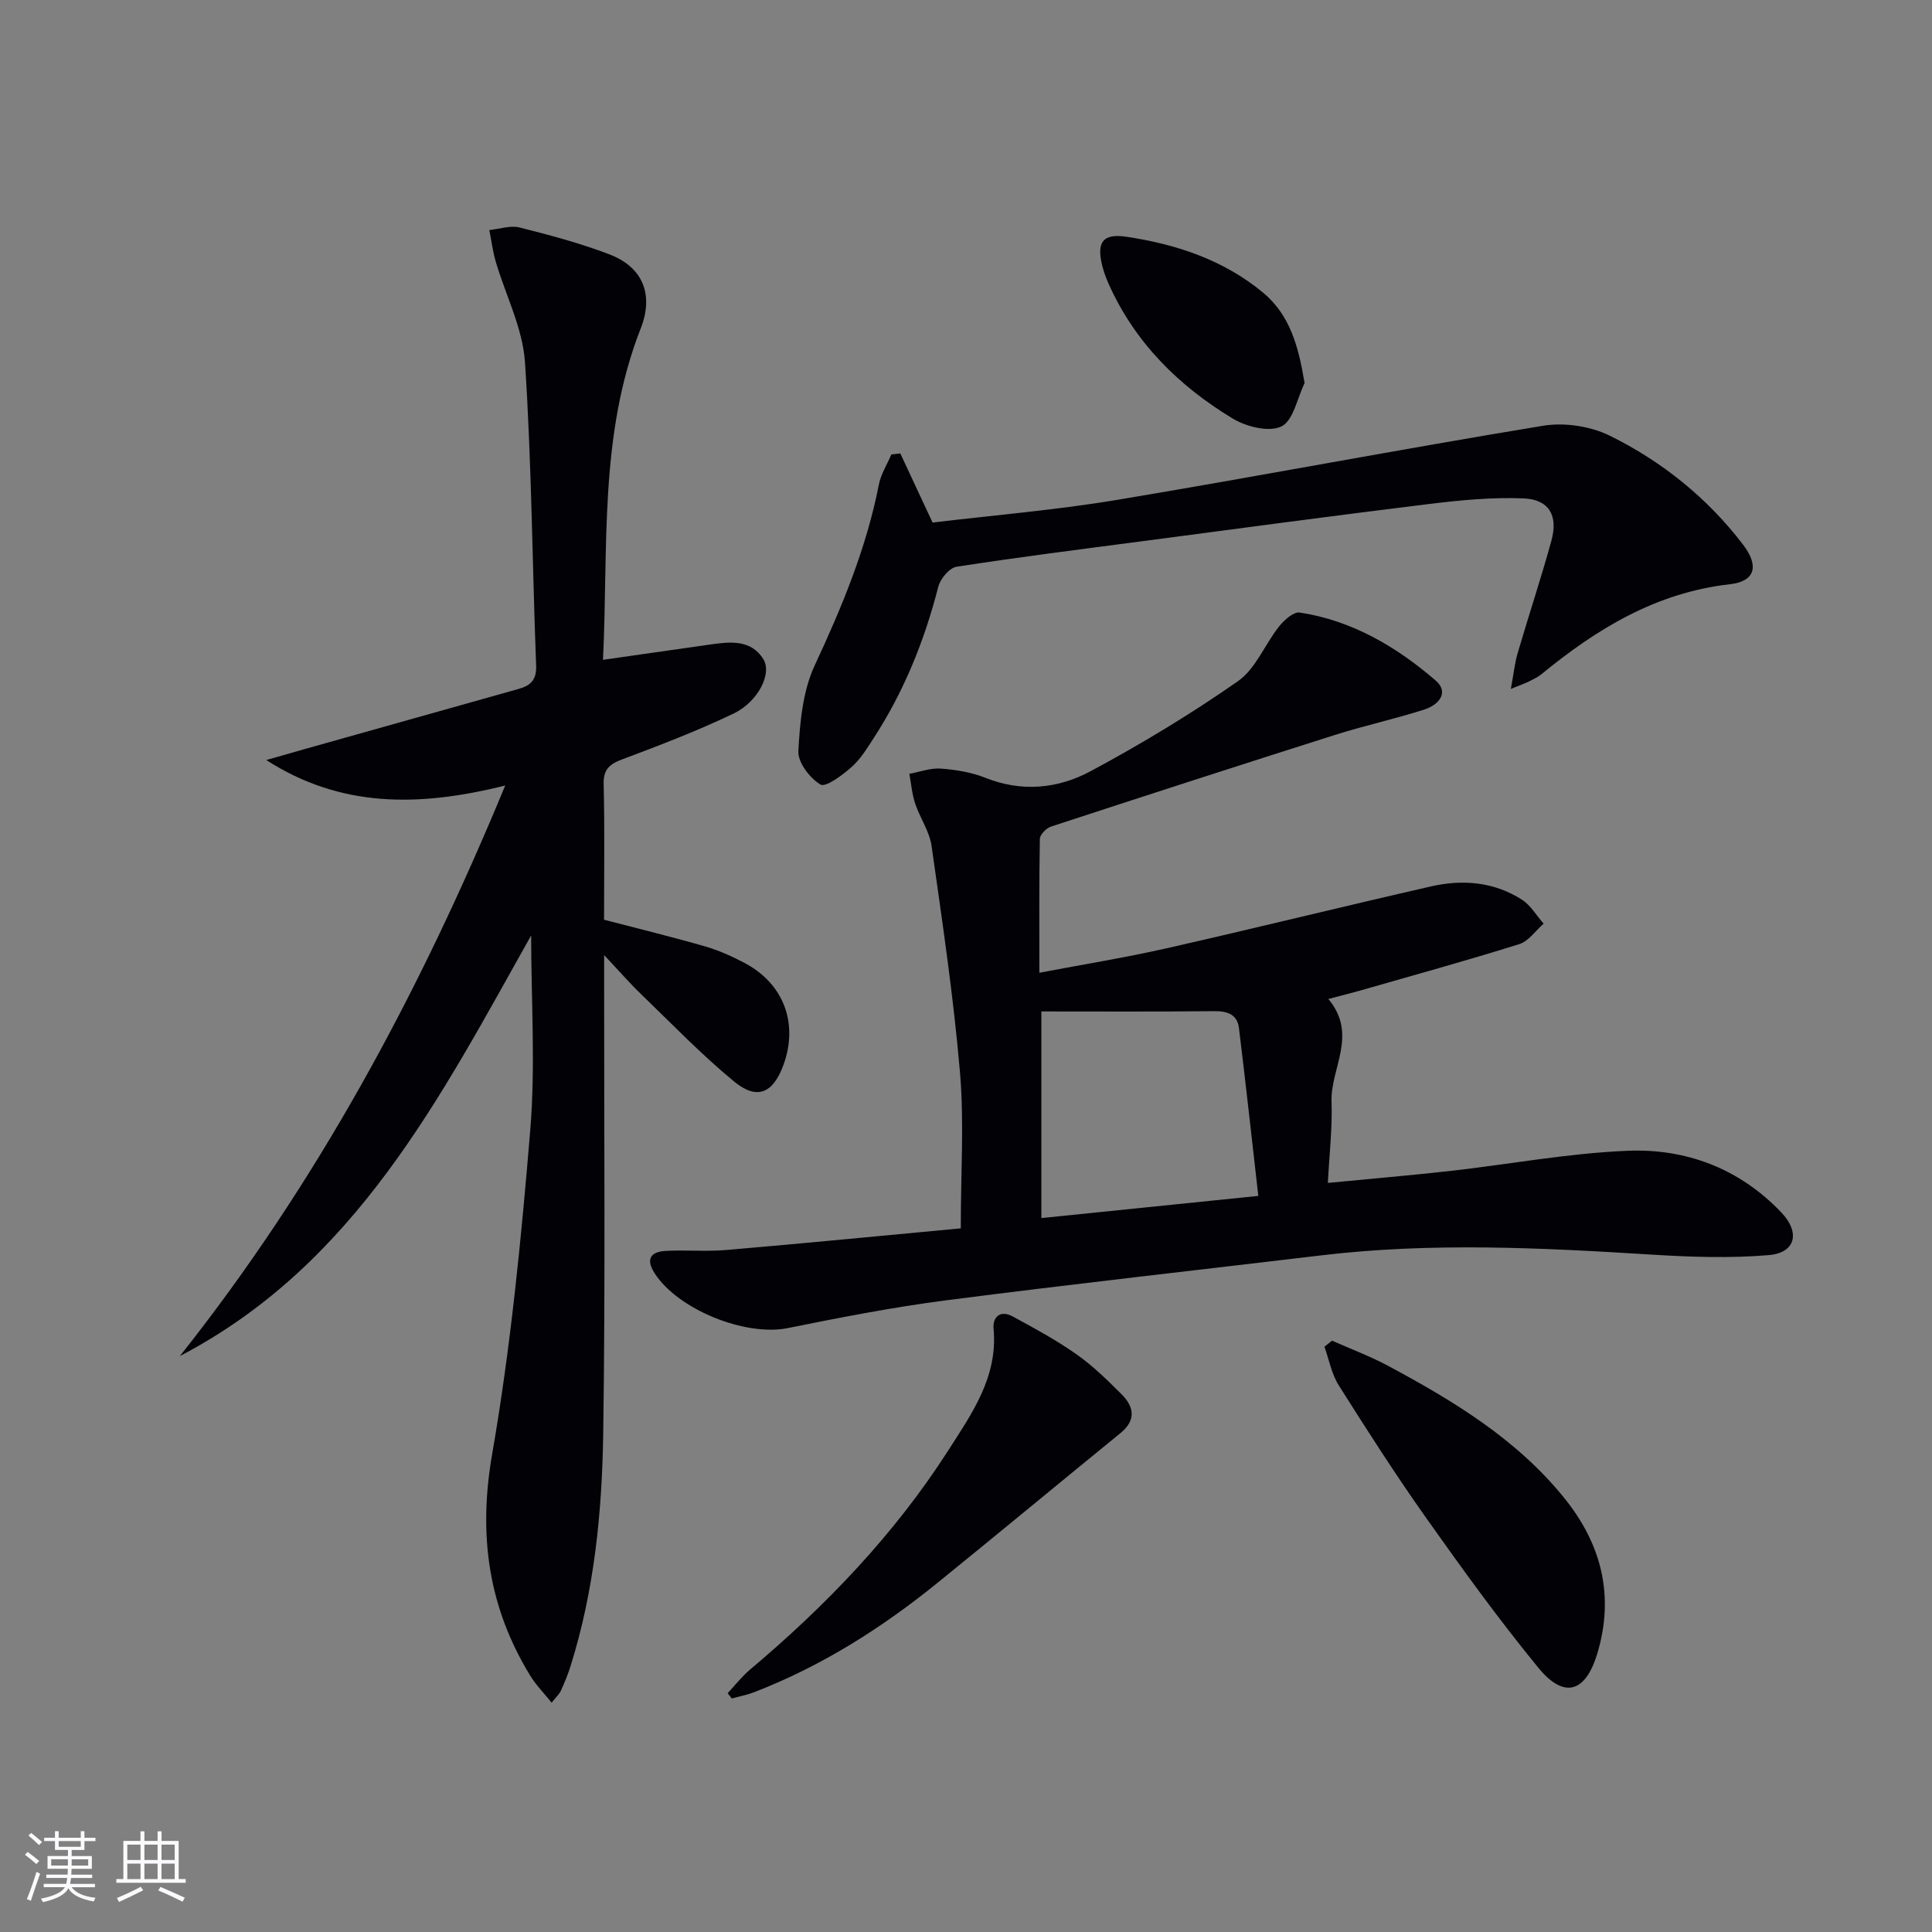 <svg enable-background="new 0 0 400 400" viewBox="0 0 400 400" xmlns="http://www.w3.org/2000/svg"><rect x="0" y="0" width="400" height="400" fill="#808080" stroke="none"/><g fill="#010106"><path d="m109.97 193.67c-18.72 33.28-36.2 68-72.73 87.09 28.22-35.56 49.52-74.95 67.36-118.13-18.02 4.51-34.14 4.58-49.47-5.27 2.57-.73 5.13-1.48 7.7-2.2 14.84-4.18 29.69-8.36 44.53-12.52 2.48-.7 3.76-1.84 3.64-4.85-.8-20.94-.92-41.92-2.31-62.82-.47-7.03-4.01-13.85-6.05-20.8-.62-2.13-.89-4.36-1.33-6.54 2.1-.21 4.35-1.01 6.27-.53 6.26 1.57 12.54 3.26 18.56 5.55 6.92 2.63 9.28 8.29 6.51 15.36-8.7 22.16-6.67 45.39-7.81 68.6 7.75-1.11 14.9-2.14 22.05-3.15 4.16-.59 8.57-1.16 11.16 3.03 1.85 3-1.14 8.84-6.18 11.25-7.47 3.57-15.24 6.55-23 9.46-2.69 1.01-3.97 2.07-3.89 5.19.23 9.31.08 18.63.08 28.03 7.14 1.86 14.03 3.54 20.84 5.5 2.85.82 5.63 2.06 8.26 3.45 8.14 4.31 11.19 12.57 8.02 21.18-2.13 5.78-5.42 7.28-10.15 3.4-6.79-5.58-12.92-11.97-19.26-18.08-2.35-2.26-4.49-4.73-7.69-8.13v6.57c-.02 30.82.26 61.65-.19 92.47-.24 16.27-1.84 32.5-6.77 48.19-.54 1.73-1.25 3.42-2 5.08-.32.71-.96 1.27-1.91 2.47-1.62-2.02-3.24-3.65-4.41-5.56-8.72-14.23-10.81-29.16-7.91-45.86 3.85-22.19 6.04-44.72 7.9-67.18 1.09-13.4.18-26.93.18-40.25z"/><path d="m275.02 206.83c6.2 7.43.42 14.31.66 21.25.19 5.42-.46 10.86-.76 16.83 8.95-.87 17.18-1.56 25.38-2.48 12.21-1.38 24.36-3.66 36.6-4.17 12.18-.52 23.24 3.67 31.91 12.77 3.95 4.15 2.97 8.36-2.63 8.83-8.04.67-16.21.39-24.29-.11-22.77-1.42-45.51-2.56-68.26.15-25.9 3.09-51.82 5.97-77.69 9.31-11.02 1.42-21.96 3.56-32.86 5.76-8.71 1.76-22.71-3.79-27.58-11.41-1.91-3-.65-4.43 2.4-4.58 4.16-.21 8.35.17 12.49-.18 16.34-1.4 32.66-3 48.53-4.48 0-11.51.72-22-.17-32.36-1.34-15.67-3.67-31.25-5.88-46.83-.43-3.02-2.41-5.8-3.4-8.78-.65-1.96-.82-4.09-1.2-6.14 2.18-.4 4.4-1.24 6.54-1.08 3.12.23 6.35.77 9.24 1.92 7.55 3.01 15.03 2.23 21.75-1.38 10.5-5.64 20.76-11.83 30.52-18.65 3.67-2.56 5.55-7.61 8.5-11.32 1.05-1.32 3.01-3.08 4.28-2.88 10.83 1.66 20 7.06 28.13 14.07 2.91 2.5.55 5.08-2.25 5.98-6.14 1.98-12.48 3.35-18.63 5.3-19.61 6.22-39.19 12.56-58.74 18.96-.98.32-2.3 1.66-2.32 2.54-.17 8.96-.1 17.93-.1 27.73 9.2-1.75 17.84-3.14 26.35-5.07 18.29-4.14 36.49-8.65 54.78-12.82 6.51-1.48 13-.94 18.76 2.75 1.82 1.16 3.03 3.29 4.51 4.97-1.67 1.45-3.11 3.63-5.04 4.24-10.92 3.42-21.96 6.46-32.96 9.62-1.86.52-3.76.99-6.57 1.74zm-14.5 40.77c-1.35-11.83-2.6-23.3-4.01-34.76-.34-2.78-2.33-3.52-5.08-3.49-11.92.13-23.85.06-35.83.06v42.78c14.79-1.51 29.12-2.98 44.92-4.59z"/><path d="m186.4 93.88c2.13 4.56 4.26 9.13 6.68 14.31 12.52-1.51 25.43-2.57 38.17-4.69 29.44-4.91 58.76-10.51 88.21-15.35 4.43-.73 9.82.08 13.84 2.06 10.81 5.34 20.19 12.87 27.58 22.55 3.36 4.4 2.55 7.6-2.73 8.2-15.26 1.73-27.51 9.2-38.98 18.6-.76.62-1.69 1.06-2.58 1.51-.73.37-1.51.63-3.78 1.56.57-3.09.79-5.3 1.4-7.39 2.28-7.79 4.85-15.5 7-23.33 1.42-5.16-.49-8.49-5.72-8.72-6.55-.28-13.19.37-19.72 1.17-19.77 2.42-39.52 5.09-59.27 7.69-12.83 1.69-25.68 3.3-38.46 5.29-1.48.23-3.36 2.49-3.78 4.14-2.87 11.21-7.14 21.77-13.46 31.47-1.36 2.09-2.71 4.31-4.55 5.91-1.88 1.65-5.31 4.21-6.38 3.57-2.21-1.32-4.7-4.59-4.58-6.92.33-5.99.91-12.43 3.39-17.75 5.64-12.1 10.7-24.28 13.28-37.43.42-2.17 1.71-4.17 2.59-6.25.62-.06 1.24-.13 1.85-.2z"/><path d="m150.65 350.56c1.53-1.63 2.92-3.44 4.62-4.87 15.76-13.27 29.91-28 41.06-45.4 4.9-7.65 10.3-15.23 9.38-25.18-.23-2.46 1.41-3.92 3.9-2.58 4.51 2.44 9.04 4.9 13.22 7.83 3.38 2.37 6.39 5.33 9.33 8.26 2.6 2.58 3.16 5.35-.16 8.07-12.63 10.29-25.17 20.7-37.83 30.96-11.56 9.38-24.03 17.29-37.99 22.68-1.5.58-3.11.89-4.67 1.32-.28-.37-.57-.73-.86-1.09z"/><path d="m275.78 277.57c3.9 1.73 7.93 3.23 11.68 5.25 13.51 7.25 26.58 15.16 36.4 27.32 7.7 9.53 10.43 20.21 6.86 32.16-2.43 8.12-6.86 9.51-12.19 3.03-8.2-10-15.8-20.52-23.28-31.09-6.33-8.93-12.23-18.17-18.08-27.43-1.48-2.35-2-5.3-2.96-7.98.52-.42 1.05-.84 1.57-1.26z"/><path d="m270.1 79.32c-1.53 3.12-2.32 7.74-4.78 8.96-2.53 1.25-7.25.09-10.06-1.6-11.15-6.73-20.21-15.65-25.66-27.76-.54-1.21-1.02-2.47-1.35-3.75-1.28-4.97.01-6.9 4.98-6.15 10.29 1.54 20.06 4.78 28.22 11.52 5.65 4.67 7.4 11.22 8.65 18.78z"/></g><path d="m5.17 384 .55-.58c.85.61 1.65 1.24 2.4 1.87l-.59.64c-.83-.73-1.62-1.38-2.36-1.93m1.22 9.53-.82-.34c.71-1.76 1.37-3.64 1.98-5.63.24.13.5.25.76.36-.6 1.67-1.24 3.54-1.92 5.61m-.5-13.5.57-.54c.56.44 1.31 1.06 2.26 1.87l-.64.64c-.68-.66-1.41-1.32-2.19-1.97m3.25.46h2.24v-1.36h.77v1.36h4.57v-1.36h.76v1.36h2.28v.69h-2.28v1.84h-2.64v1.26h4.18v2.64h-4.21c0 .45-.02.86-.05 1.21h4.32v.69h-4.38c-.04.34-.1.75-.19 1.22h5.15v.69h-4.82c.87 1.19 2.51 1.92 4.93 2.19-.17.32-.3.57-.37.76-2.77-.49-4.52-1.41-5.26-2.76-.56 1.26-2.3 2.23-5.24 2.9-.12-.24-.26-.48-.43-.72 2.73-.55 4.38-1.34 4.96-2.38h-4.38v-.69h4.65c.1-.38.17-.79.21-1.22h-4.32v-.69h4.4c.03-.34.05-.75.05-1.21h-4.2v-2.64h4.23v-1.26h-2.69v-1.84h-2.24zm1.46 4.46v1.29h3.45c.01-.4.02-.57.01-.53v-.32-.45h-3.46zm1.55-2.59h4.57v-1.19h-4.57zm6.11 2.59h-3.42v.77c-.01.19-.01.37-.02.53h3.44z" fill="#fafafc"/><path d="m32.63 379.16h.82v1.98h3.54v7.89h1.46v.78h-14.37v-.78h1.46v-7.89h3.54v-1.98h.82v1.98h2.73zm-3.49 11.48.5.73c-1.61.82-3.28 1.63-5 2.41-.13-.27-.28-.55-.44-.82 1.75-.72 3.4-1.49 4.94-2.32m-2.78-5.55h2.73v-3.18h-2.73zm0 3.95h2.73v-3.2h-2.73zm3.54-3.95h2.73v-3.18h-2.73zm0 3.95h2.73v-3.2h-2.73zm7.89 4.68c-1.84-.92-3.51-1.7-5.02-2.32l.45-.73c1.89.8 3.57 1.55 5.04 2.23zm-1.62-11.81h-2.73v3.18h2.73zm-2.73 7.13h2.73v-3.2h-2.73z" fill="#fafafc"/></svg>
